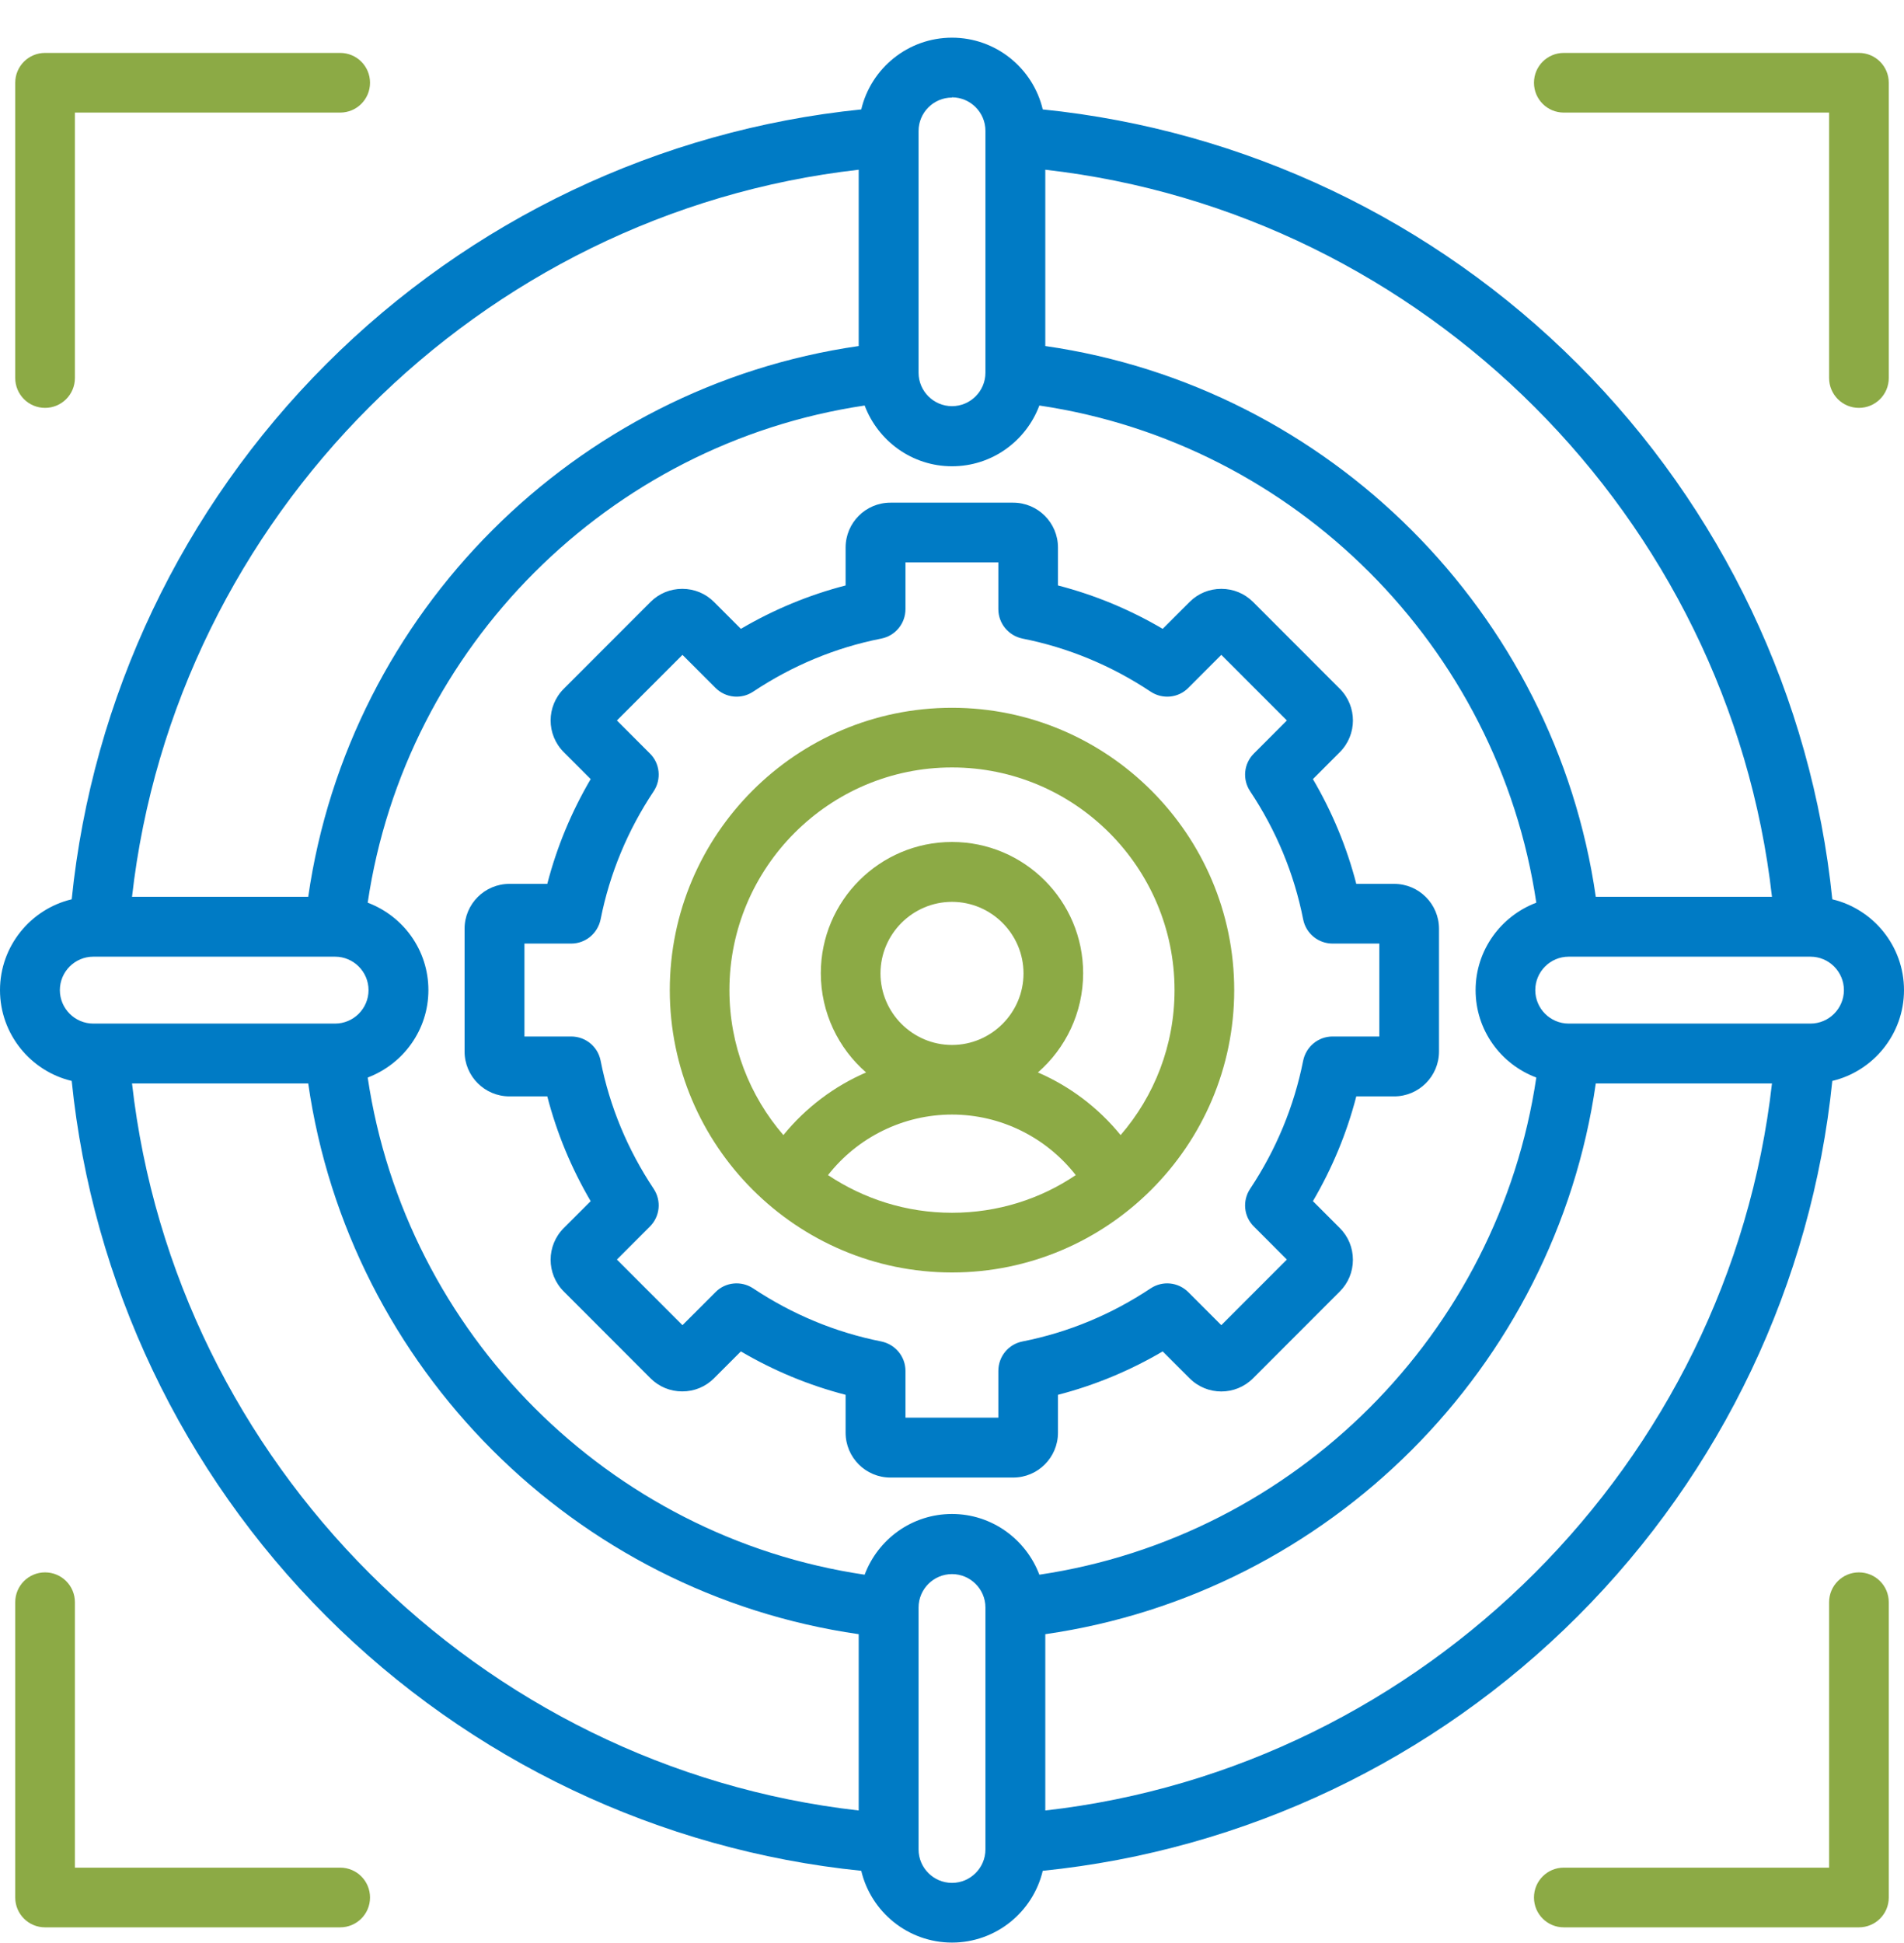 <svg width="50" height="51" viewBox="0 0 50 51" fill="none" xmlns="http://www.w3.org/2000/svg">
<g clip-path="url(#clip0_952_3803)">
<path d="M48.117 23.605C47.578 18.311 45.217 13.339 41.433 9.556C37.65 5.772 32.678 3.411 27.383 2.872C27.128 1.794 26.156 0.989 25 0.989C23.844 0.989 22.872 1.794 22.617 2.872C17.322 3.411 12.35 5.772 8.567 9.556C4.783 13.339 2.422 18.311 1.883 23.605C0.806 23.861 0 24.833 0 25.989C0 27.144 0.806 28.117 1.883 28.372C2.422 33.667 4.783 38.639 8.567 42.422C12.35 46.206 17.322 48.567 22.617 49.105C22.872 50.183 23.844 50.989 25 50.989C26.156 50.989 27.128 50.183 27.383 49.105C32.678 48.567 37.65 46.206 41.433 42.422C45.217 38.639 47.578 33.667 48.117 28.372C49.194 28.117 50 27.144 50 25.989C50 24.833 49.194 23.861 48.117 23.605ZM46.533 23.539H41.906C40.833 16.083 34.906 10.155 27.45 9.083V4.455C37.406 5.583 45.406 13.583 46.533 23.539ZM40.344 28.283C39.35 35 34.011 40.333 27.294 41.333C26.944 40.406 26.05 39.739 25 39.739C23.95 39.739 23.056 40.4 22.706 41.333C15.989 40.339 10.656 35 9.656 28.283C10.583 27.933 11.25 27.039 11.25 25.989C11.25 24.939 10.589 24.044 9.656 23.694C10.65 16.978 15.989 11.644 22.706 10.644C23.056 11.572 23.95 12.239 25 12.239C26.05 12.239 26.944 11.578 27.294 10.644C34.011 11.639 39.344 16.978 40.344 23.694C39.417 24.044 38.75 24.939 38.75 25.989C38.75 27.039 39.411 27.933 40.344 28.283ZM25 2.555C25.483 2.555 25.878 2.95 25.878 3.433V9.772V9.783C25.878 10.267 25.483 10.661 25 10.661C24.517 10.661 24.122 10.267 24.122 9.783V9.772V3.439C24.122 2.955 24.517 2.561 25 2.561V2.555ZM22.55 4.455V9.083C15.094 10.155 9.167 16.083 8.094 23.539H3.467C4.594 13.583 12.594 5.583 22.55 4.455ZM2.45 25.111H8.8C9.283 25.111 9.678 25.506 9.678 25.989C9.678 26.472 9.283 26.867 8.8 26.867H2.45C1.967 26.867 1.572 26.472 1.572 25.989C1.572 25.506 1.967 25.111 2.45 25.111ZM3.467 28.439H8.094C9.167 35.894 15.094 41.822 22.55 42.894V47.522C12.594 46.394 4.594 38.394 3.467 28.439ZM25 49.422C24.517 49.422 24.122 49.028 24.122 48.544V42.206V42.194C24.122 41.711 24.517 41.317 25 41.317C25.483 41.317 25.878 41.711 25.878 42.194V42.206V48.544C25.878 49.028 25.483 49.422 25 49.422ZM27.45 47.522V42.894C34.906 41.822 40.833 35.894 41.906 28.439H46.533C45.406 38.394 37.406 46.394 27.45 47.522ZM47.55 26.867H41.194C40.711 26.867 40.317 26.472 40.317 25.989C40.317 25.506 40.711 25.111 41.194 25.111H47.544C48.028 25.111 48.422 25.506 48.422 25.989C48.422 26.472 48.028 26.867 47.544 26.867H47.55ZM36.611 23.2H35.617C35.367 22.233 34.983 21.311 34.478 20.45L35.183 19.744C35.644 19.283 35.644 18.539 35.183 18.078L32.906 15.8C32.683 15.578 32.389 15.456 32.072 15.456C31.756 15.456 31.461 15.578 31.239 15.8L30.533 16.506C29.672 16 28.75 15.617 27.783 15.367V14.372C27.783 13.722 27.256 13.194 26.606 13.194H23.383C22.733 13.194 22.206 13.722 22.206 14.372V15.367C21.239 15.617 20.317 16 19.456 16.506L18.75 15.8C18.528 15.578 18.233 15.456 17.917 15.456C17.6 15.456 17.306 15.578 17.083 15.8L14.806 18.078C14.344 18.539 14.344 19.283 14.806 19.744L15.511 20.45C15.006 21.311 14.622 22.233 14.372 23.2H13.378C12.728 23.2 12.2 23.728 12.2 24.378V27.6C12.2 28.25 12.728 28.778 13.378 28.778H14.372C14.622 29.744 15.006 30.667 15.511 31.528L14.806 32.233C14.344 32.694 14.344 33.439 14.806 33.9L17.083 36.178C17.306 36.4 17.6 36.522 17.917 36.522C18.233 36.522 18.528 36.4 18.75 36.178L19.456 35.472C20.317 35.978 21.239 36.361 22.206 36.611V37.605C22.206 38.255 22.733 38.783 23.383 38.783H26.606C27.256 38.783 27.783 38.255 27.783 37.605V36.611C28.75 36.361 29.672 35.978 30.533 35.472L31.239 36.178C31.7 36.639 32.444 36.639 32.906 36.178L35.183 33.9C35.406 33.678 35.528 33.383 35.528 33.067C35.528 32.75 35.406 32.456 35.183 32.233L34.478 31.528C34.983 30.667 35.367 29.744 35.617 28.778H36.611C37.261 28.778 37.789 28.25 37.789 27.6V24.378C37.789 23.728 37.261 23.2 36.611 23.2ZM36.222 27.206H34.994C34.622 27.206 34.3 27.467 34.222 27.839C33.983 29.044 33.511 30.178 32.828 31.206C32.622 31.517 32.661 31.933 32.928 32.194L33.794 33.061L32.072 34.783L31.206 33.917C30.939 33.65 30.528 33.611 30.217 33.817C29.189 34.5 28.061 34.972 26.85 35.211C26.483 35.283 26.217 35.605 26.217 35.983V37.211H23.778V35.983C23.778 35.611 23.517 35.289 23.144 35.211C21.939 34.972 20.806 34.5 19.778 33.817C19.467 33.611 19.05 33.65 18.789 33.917L17.922 34.783L16.2 33.061L17.067 32.194C17.333 31.928 17.372 31.517 17.167 31.206C16.483 30.178 16.011 29.05 15.772 27.839C15.7 27.472 15.378 27.206 15 27.206H13.772V24.767H15C15.372 24.767 15.694 24.506 15.772 24.133C16.011 22.928 16.483 21.794 17.167 20.767C17.372 20.456 17.333 20.039 17.067 19.778L16.2 18.911L17.922 17.189L18.789 18.055C19.056 18.322 19.467 18.361 19.778 18.155C20.806 17.472 21.933 17 23.144 16.761C23.511 16.689 23.778 16.367 23.778 15.989V14.761H26.217V15.989C26.217 16.361 26.478 16.683 26.85 16.761C28.056 17 29.189 17.472 30.217 18.155C30.528 18.361 30.944 18.322 31.206 18.055L32.072 17.189L33.794 18.911L32.928 19.778C32.661 20.044 32.622 20.456 32.828 20.767C33.511 21.794 33.983 22.922 34.222 24.133C34.294 24.5 34.617 24.767 34.994 24.767H36.222V27.206Z" fill="#007BC5"/>
<path d="M25 18.578C20.911 18.578 17.589 21.905 17.589 25.989C17.589 30.072 20.917 33.4 25 33.4C29.083 33.4 32.411 30.072 32.411 25.989C32.411 21.905 29.083 18.578 25 18.578ZM25 31.833C23.794 31.833 22.678 31.466 21.744 30.844C22.522 29.85 23.722 29.255 25 29.255C26.278 29.255 27.472 29.85 28.25 30.844C27.322 31.472 26.2 31.833 25 31.833ZM23.122 25.55C23.122 24.517 23.967 23.672 25 23.672C26.033 23.672 26.878 24.517 26.878 25.55C26.878 26.583 26.033 27.428 25 27.428C23.967 27.428 23.122 26.583 23.122 25.55ZM29.428 29.794C28.839 29.072 28.094 28.511 27.256 28.15C27.983 27.517 28.444 26.583 28.444 25.544C28.444 23.644 26.9 22.1 25 22.1C23.1 22.1 21.555 23.644 21.555 25.544C21.555 26.583 22.017 27.517 22.744 28.15C21.905 28.511 21.155 29.078 20.572 29.794C19.689 28.772 19.155 27.439 19.155 25.989C19.155 22.767 21.778 20.144 25 20.144C28.222 20.144 30.844 22.767 30.844 25.989C30.844 27.444 30.311 28.772 29.428 29.794Z" fill="#8CAA45"/>
<path d="M0.4 9.922V2.172C0.4 1.739 0.75 1.389 1.183 1.389H8.933C9.367 1.389 9.717 1.739 9.717 2.172C9.717 2.605 9.367 2.955 8.933 2.955H1.967V9.922C1.967 10.355 1.617 10.706 1.183 10.706C0.75 10.706 0.4 10.355 0.4 9.922Z" fill="#8CAA45"/>
<path d="M40.283 2.172C40.283 1.739 40.633 1.389 41.066 1.389H48.816C49.25 1.389 49.6 1.739 49.6 2.172V9.922C49.6 10.355 49.25 10.706 48.816 10.706C48.383 10.706 48.033 10.355 48.033 9.922V2.955H41.066C40.633 2.955 40.283 2.605 40.283 2.172Z" fill="#8CAA45"/>
<path d="M9.717 49.806C9.717 50.239 9.367 50.589 8.933 50.589H1.183C0.75 50.589 0.4 50.239 0.4 49.806V42.056C0.4 41.622 0.75 41.272 1.183 41.272C1.617 41.272 1.967 41.622 1.967 42.056V49.022H8.933C9.367 49.022 9.717 49.372 9.717 49.806Z" fill="#8CAA45"/>
<path d="M49.6 42.056V49.806C49.6 50.239 49.25 50.589 48.816 50.589H41.066C40.633 50.589 40.283 50.239 40.283 49.806C40.283 49.372 40.633 49.022 41.066 49.022H48.033V42.056C48.033 41.622 48.383 41.272 48.816 41.272C49.25 41.272 49.6 41.622 49.6 42.056Z" fill="#8CAA45"/>
</g>
<defs>
<clipPath id="clip0_952_3803">
<rect width="50" height="50" fill="white" transform="translate(0 0.989)"/>
</clipPath>
</defs>
</svg>
